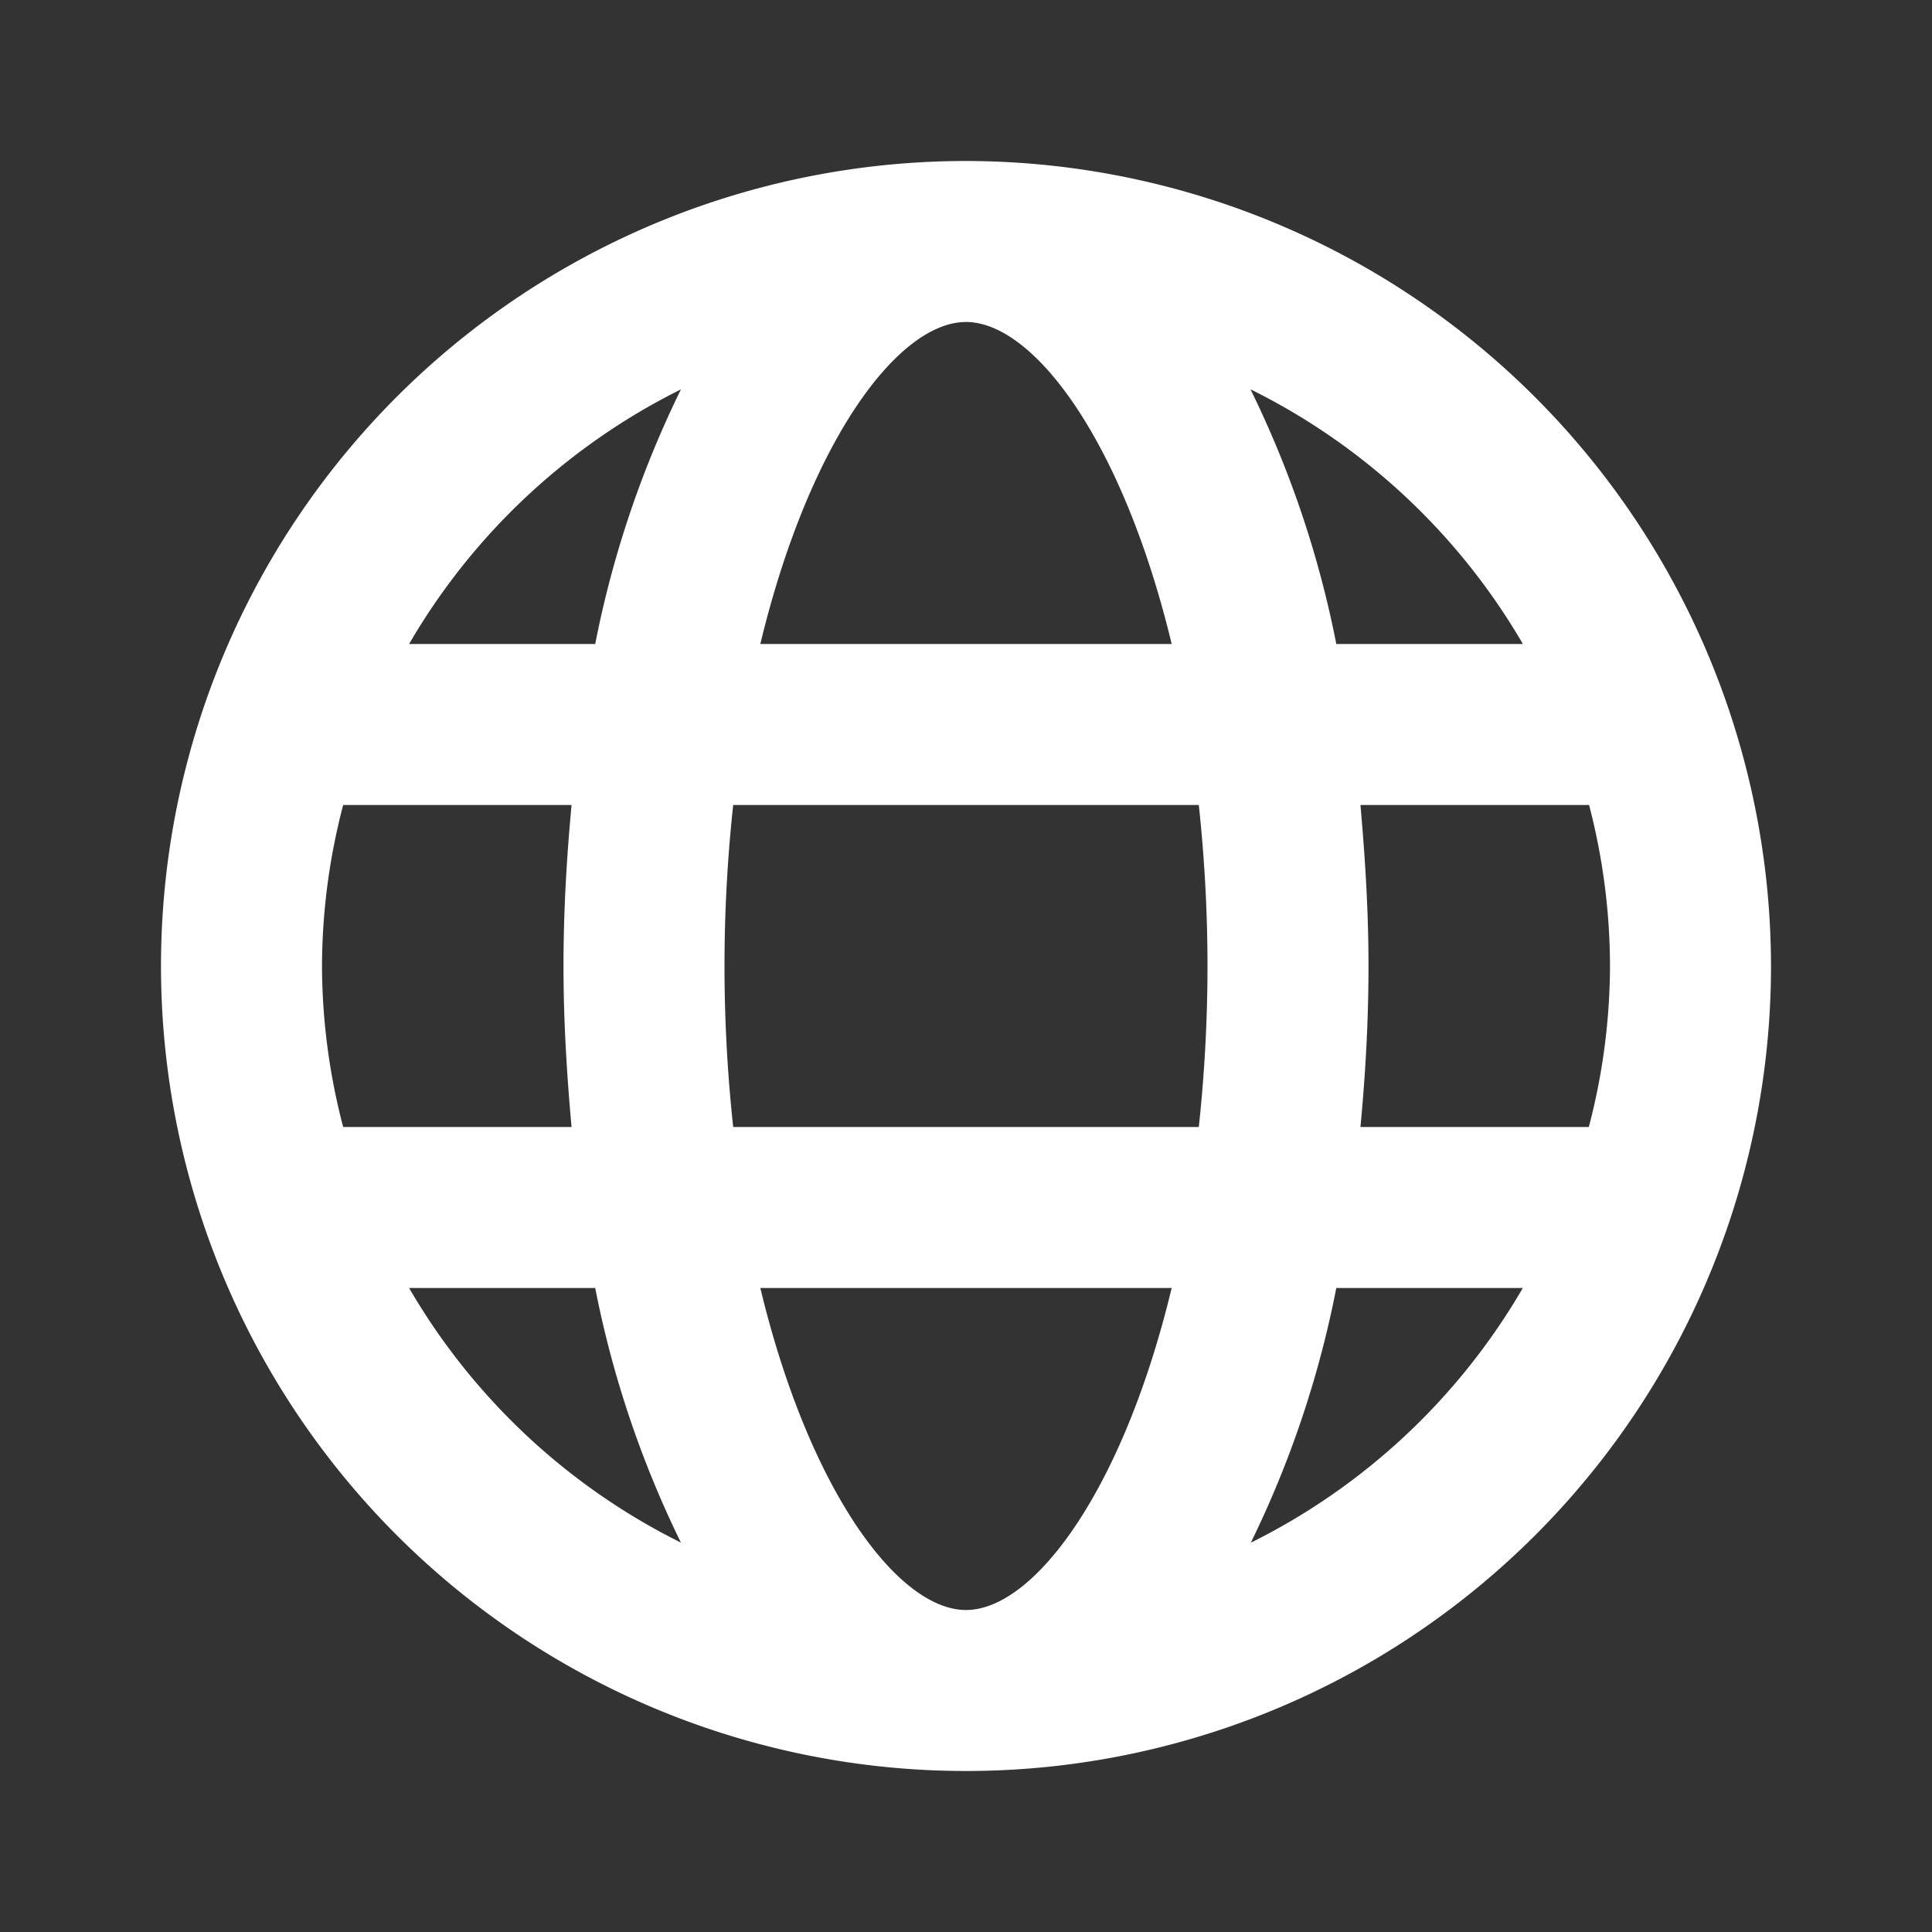 <svg id="ICON" xmlns="http://www.w3.org/2000/svg" viewBox="0 0 24 24">
  <rect x="0" y="0" width="24" height="24" fill="#333333" stroke="none"/>
  <defs>
    <style>
      .cls-1 {
        opacity: 0;
      }

      .cls-2 {
        fill: #fff;
      }

      .cls-3 {
        fill: #fff;
      }
    </style>
  </defs>
  <g id="ic-s24-regular-globe">
    <g id="background" class="cls-1">
      <path class="cls-1" d="M12,22A10,10,0,1,1,22,12,10,10,0,0,1,12,22Z"/>
    </g>
    <path id="content" class="cls-3" d="M12,2A10,10,0,1,0,22,12,10.011,10.011,0,0,0,12,2Zm6.918,6H16.6a12.731,12.731,0,0,0-1.066-3.164A8.043,8.043,0,0,1,18.918,8ZM20,12a7.953,7.953,0,0,1-.263,2H16.9c.061-.646.1-1.308.1-2s-.043-1.354-.1-2h2.84A7.953,7.953,0,0,1,20,12Zm-8,8c-.843,0-1.949-1.481-2.555-4h5.11C13.949,18.519,12.843,20,12,20ZM9.108,14a18.573,18.573,0,0,1,0-4h5.784A18.8,18.8,0,0,1,15,12a18.8,18.8,0,0,1-.108,2ZM4,12a7.953,7.953,0,0,1,.263-2H7.1c-.06.646-.1,1.308-.1,2s.042,1.354.1,2H4.263A7.953,7.953,0,0,1,4,12Zm8-8c.843,0,1.949,1.481,2.555,4H9.445C10.051,5.481,11.157,4,12,4Zm-3.541.837A12.737,12.737,0,0,0,7.394,8H5.082A8.046,8.046,0,0,1,8.459,4.837ZM5.082,16H7.394a12.737,12.737,0,0,0,1.065,3.163A8.046,8.046,0,0,1,5.082,16Zm10.456,3.164A12.732,12.732,0,0,0,16.6,16h2.317A8.043,8.043,0,0,1,15.538,19.164Z"/>
  </g>
</svg>
